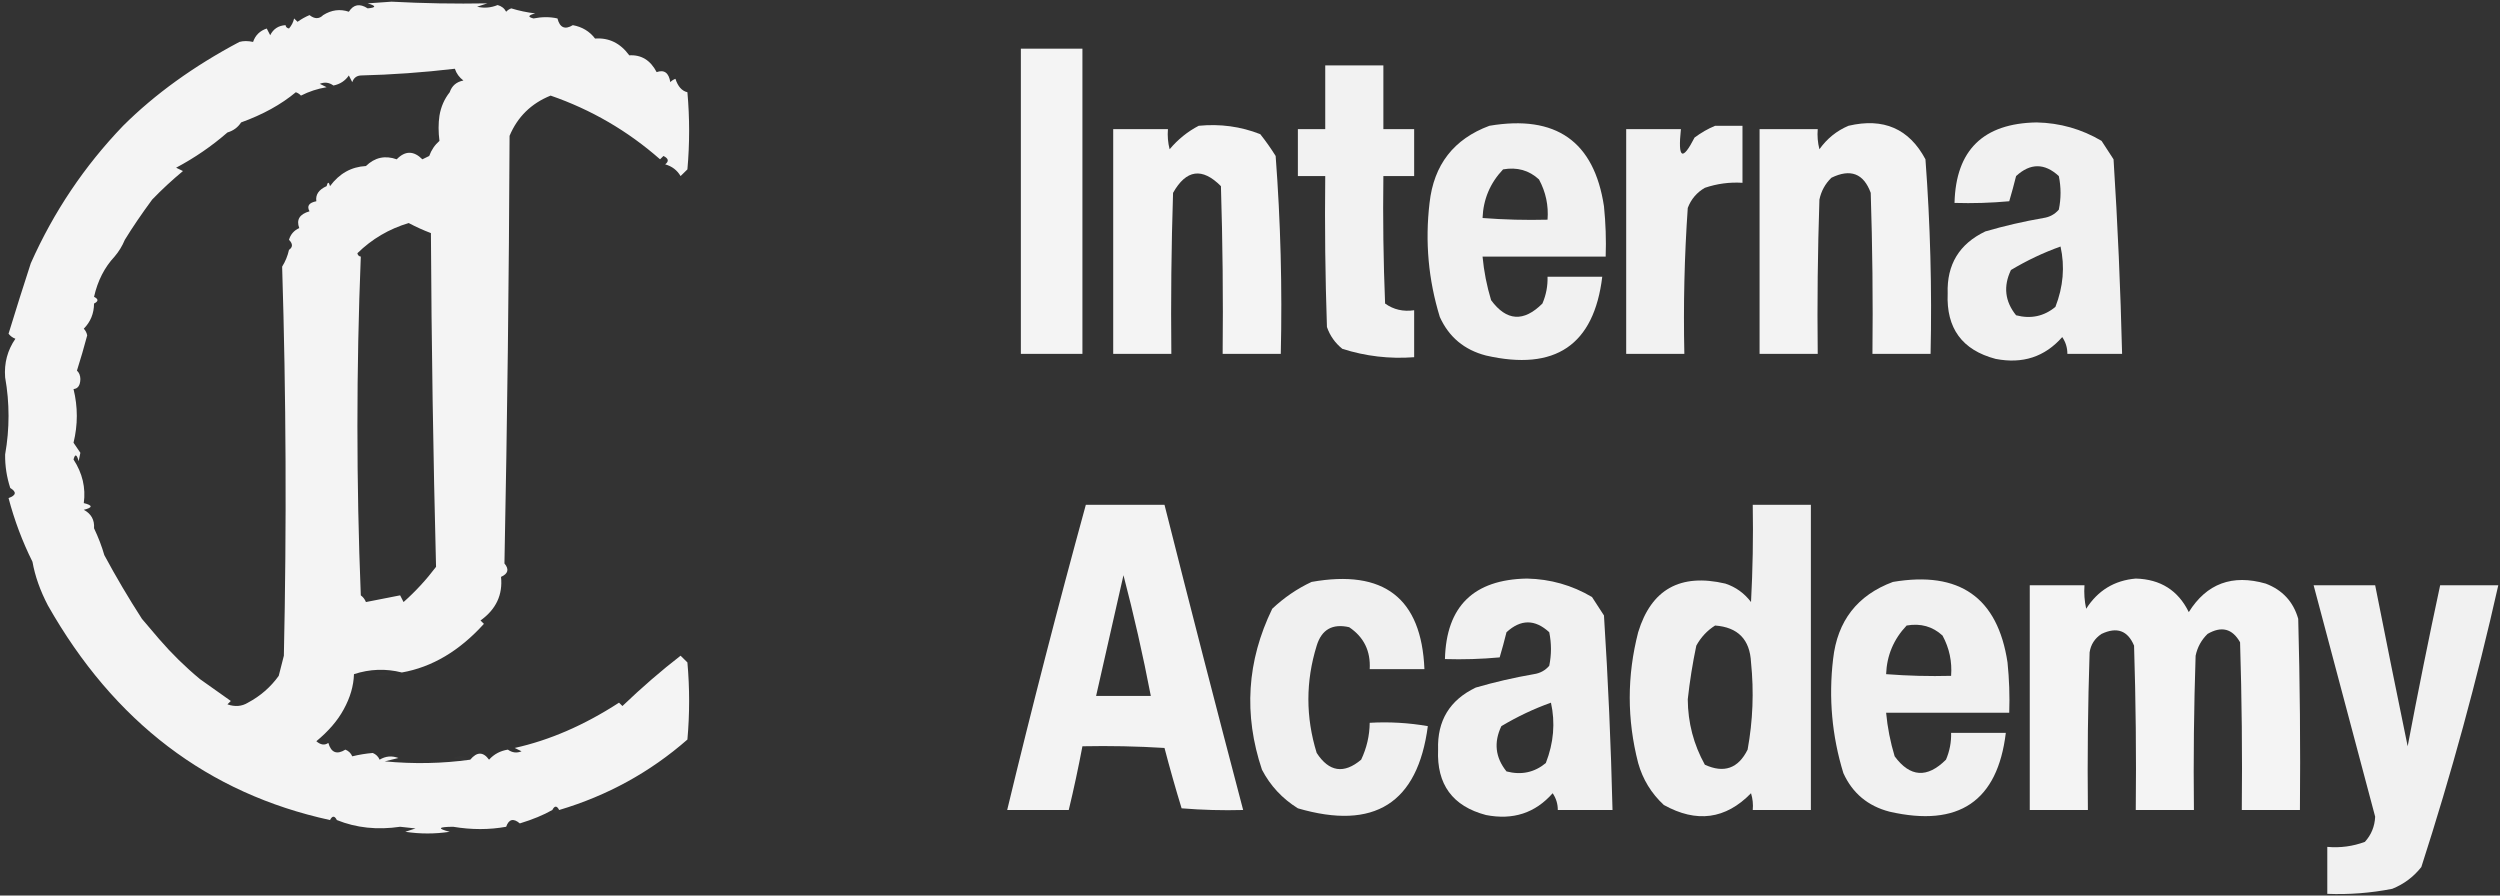 <?xml version="1.0" encoding="UTF-8"?> <svg xmlns="http://www.w3.org/2000/svg" width="134" height="48" viewBox="0 0 134 48" fill="none"><rect x="0" y="0" width="134" height="48" fill="#333333" stroke="none"/><g clip-path="url(#clip0_1616_4545)"><path opacity="0.943" fill-rule="evenodd" clip-rule="evenodd" d="M25.205 40.719C25.564 40.288 25.9 40.288 26.213 40.719C26.476 40.425 26.813 40.245 27.222 40.18C27.454 40.347 27.698 40.377 27.955 40.27C27.832 40.21 27.711 40.15 27.588 40.09C29.454 39.678 31.319 38.869 33.179 37.663C33.24 37.723 33.302 37.783 33.362 37.843C34.409 36.841 35.449 35.942 36.479 35.146C36.602 35.266 36.723 35.386 36.845 35.506C36.968 36.884 36.968 38.262 36.845 39.64C34.844 41.39 32.552 42.649 29.971 43.416C29.848 43.176 29.727 43.176 29.605 43.416C29.135 43.684 28.556 43.924 27.863 44.135C27.519 43.843 27.275 43.903 27.13 44.315C26.221 44.479 25.275 44.479 24.289 44.315C23.482 44.32 23.422 44.41 24.105 44.584C23.312 44.704 22.516 44.704 21.722 44.584C21.906 44.524 22.089 44.464 22.272 44.404C21.997 44.374 21.722 44.345 21.447 44.315C20.223 44.495 19.092 44.375 18.056 43.955C17.933 43.715 17.812 43.715 17.689 43.955C11.149 42.53 6.108 38.695 2.566 32.449C2.151 31.653 1.876 30.874 1.741 30.112C1.201 29.029 0.773 27.89 0.458 26.697C0.87 26.549 0.901 26.369 0.55 26.157C0.359 25.572 0.267 24.973 0.275 24.36C0.519 22.981 0.519 21.603 0.275 20.225C0.217 19.462 0.401 18.773 0.825 18.157C0.677 18.102 0.555 18.012 0.458 17.888C0.844 16.625 1.241 15.367 1.65 14.112C2.873 11.36 4.523 8.903 6.599 6.742C8.307 5.043 10.384 3.545 12.832 2.247C13.045 2.187 13.29 2.187 13.565 2.247C13.687 1.888 13.932 1.648 14.298 1.528C14.359 1.648 14.421 1.768 14.482 1.888C14.65 1.55 14.925 1.371 15.306 1.348C15.317 1.446 15.379 1.506 15.49 1.528C15.627 1.371 15.719 1.191 15.765 0.989C15.826 1.049 15.887 1.109 15.948 1.169C16.147 1.026 16.361 0.906 16.59 0.809C16.864 1.026 17.108 1.026 17.323 0.809C17.769 0.53 18.227 0.47 18.698 0.629C18.949 0.234 19.284 0.174 19.706 0.449C20.175 0.407 20.175 0.317 19.706 0.18C20.133 0.15 20.562 0.12 20.989 0.09C22.696 0.181 24.408 0.211 26.122 0.18C25.938 0.24 25.755 0.3 25.572 0.36C25.944 0.449 26.311 0.419 26.672 0.27C26.883 0.327 27.035 0.447 27.13 0.629C27.205 0.547 27.297 0.487 27.405 0.449C27.823 0.578 28.25 0.667 28.688 0.719C28.303 0.819 28.274 0.909 28.596 0.989C29.055 0.898 29.482 0.898 29.88 0.989C30.006 1.486 30.281 1.606 30.704 1.348C31.205 1.44 31.603 1.68 31.896 2.067C32.638 2.012 33.251 2.312 33.729 2.966C34.374 2.927 34.864 3.227 35.196 3.865C35.604 3.721 35.848 3.901 35.929 4.404C36.004 4.322 36.096 4.262 36.204 4.225C36.336 4.634 36.548 4.874 36.845 4.944C36.968 6.322 36.968 7.7 36.845 9.079C36.723 9.199 36.602 9.318 36.479 9.438C36.294 9.122 36.019 8.912 35.654 8.809C35.865 8.645 35.835 8.495 35.562 8.36C35.502 8.419 35.439 8.479 35.379 8.539C33.645 7.015 31.689 5.876 29.513 5.124C28.474 5.543 27.74 6.262 27.313 7.281C27.282 14.934 27.19 22.575 27.038 30.202C27.3 30.51 27.238 30.75 26.855 30.921C26.954 31.883 26.587 32.662 25.755 33.258C25.816 33.318 25.878 33.378 25.938 33.438C24.624 34.891 23.158 35.76 21.539 36.045C20.679 35.827 19.823 35.857 18.973 36.135C18.954 36.761 18.771 37.39 18.423 38.022C18.1 38.62 17.611 39.189 16.956 39.73C17.187 39.93 17.401 39.96 17.598 39.82C17.749 40.344 18.054 40.464 18.514 40.18C18.689 40.252 18.809 40.373 18.881 40.539C19.255 40.448 19.622 40.389 19.981 40.359C20.155 40.432 20.276 40.552 20.348 40.719C20.665 40.526 21 40.496 21.356 40.629C21.112 40.689 20.866 40.749 20.622 40.809C22.182 40.957 23.709 40.927 25.205 40.719ZM24.105 4.944C23.817 5.305 23.634 5.725 23.555 6.202C23.493 6.622 23.493 7.072 23.555 7.551C23.306 7.767 23.123 8.037 23.006 8.36C22.883 8.419 22.762 8.479 22.639 8.539C22.173 8.072 21.715 8.072 21.264 8.539C20.641 8.317 20.091 8.437 19.614 8.899C18.83 8.941 18.188 9.301 17.689 9.977C17.628 9.738 17.567 9.738 17.506 9.977C17.086 10.165 16.903 10.434 16.956 10.787C16.557 10.866 16.435 11.046 16.59 11.326C16.056 11.478 15.873 11.777 16.04 12.225C15.759 12.351 15.575 12.56 15.49 12.854C15.701 13.067 15.701 13.247 15.49 13.393C15.421 13.709 15.298 14.009 15.123 14.292C15.336 21.236 15.366 28.187 15.215 35.146C15.122 35.509 15.03 35.868 14.94 36.225C14.508 36.827 13.958 37.307 13.29 37.663C12.962 37.865 12.596 37.895 12.19 37.753C12.251 37.693 12.312 37.633 12.373 37.573C11.818 37.182 11.268 36.792 10.724 36.404C9.929 35.745 9.196 35.026 8.524 34.247C8.217 33.88 7.911 33.521 7.607 33.169C6.884 32.047 6.211 30.909 5.591 29.753C5.459 29.292 5.276 28.812 5.041 28.315C5.072 27.866 4.889 27.537 4.491 27.326C4.98 27.206 4.98 27.086 4.491 26.966C4.602 26.142 4.419 25.363 3.941 24.629C4.023 24.312 4.114 24.342 4.216 24.719C4.247 24.569 4.277 24.419 4.308 24.27C4.186 24.09 4.063 23.91 3.941 23.73C4.176 22.769 4.176 21.811 3.941 20.854C4.178 20.835 4.301 20.655 4.308 20.315C4.303 20.122 4.242 19.973 4.124 19.865C4.321 19.243 4.505 18.614 4.674 17.977C4.648 17.839 4.587 17.719 4.491 17.618C4.854 17.251 5.037 16.801 5.041 16.27C5.285 16.15 5.285 16.03 5.041 15.91C5.234 15.052 5.601 14.332 6.141 13.753C6.368 13.489 6.551 13.19 6.691 12.854C7.097 12.191 7.586 11.472 8.157 10.697C8.671 10.163 9.221 9.654 9.807 9.168C9.685 9.109 9.563 9.049 9.44 8.989C10.437 8.459 11.353 7.83 12.19 7.101C12.507 7.007 12.752 6.827 12.923 6.562C14.089 6.141 15.067 5.602 15.856 4.944C15.964 4.981 16.055 5.041 16.131 5.124C16.562 4.905 17.021 4.755 17.506 4.674C17.384 4.614 17.262 4.554 17.14 4.494C17.396 4.387 17.64 4.417 17.873 4.584C18.227 4.512 18.502 4.332 18.698 4.045C18.758 4.165 18.82 4.285 18.881 4.404C18.958 4.179 19.11 4.059 19.339 4.045C20.995 4.005 22.674 3.885 24.38 3.685C24.466 3.943 24.619 4.152 24.839 4.315C24.463 4.389 24.219 4.599 24.105 4.944ZM19.339 13.753C19.24 13.742 19.178 13.682 19.156 13.573C19.935 12.81 20.852 12.27 21.906 11.955C22.296 12.161 22.692 12.341 23.097 12.494C23.128 18.47 23.22 24.432 23.372 30.382C22.853 31.07 22.274 31.699 21.631 32.27C21.57 32.15 21.508 32.03 21.447 31.91C20.837 32.03 20.225 32.15 19.614 32.27C19.557 32.124 19.466 32.005 19.339 31.91C19.097 25.851 19.097 19.799 19.339 13.753Z" fill="white"></path><path opacity="0.01" fill-rule="evenodd" clip-rule="evenodd" d="M17.321 0.809C17.201 0.569 17.201 0.569 17.321 0.809Z" fill="white"></path><path opacity="0.01" fill-rule="evenodd" clip-rule="evenodd" d="M15.306 1.169C15.551 1.288 15.551 1.288 15.306 1.169Z" fill="white"></path><path opacity="0.942" fill-rule="evenodd" clip-rule="evenodd" d="M54.718 2.607C55.818 2.607 56.918 2.607 58.018 2.607C58.018 8.06 58.018 13.513 58.018 18.966C56.918 18.966 55.818 18.966 54.718 18.966C54.718 13.513 54.718 8.06 54.718 2.607Z" fill="white"></path><path opacity="0.934" fill-rule="evenodd" clip-rule="evenodd" d="M71.033 3.506C72.072 3.506 73.11 3.506 74.149 3.506C74.149 4.644 74.149 5.783 74.149 6.921C74.699 6.921 75.249 6.921 75.799 6.921C75.799 7.76 75.799 8.599 75.799 9.438C75.249 9.438 74.699 9.438 74.149 9.438C74.118 11.716 74.149 13.993 74.241 16.27C74.695 16.596 75.214 16.715 75.799 16.629C75.799 17.468 75.799 18.307 75.799 19.146C74.481 19.246 73.198 19.096 71.949 18.697C71.561 18.385 71.286 17.996 71.124 17.528C71.033 14.832 71.002 12.136 71.033 9.438C70.543 9.438 70.056 9.438 69.566 9.438C69.566 8.599 69.566 7.76 69.566 6.921C70.056 6.921 70.543 6.921 71.033 6.921C71.033 5.783 71.033 4.644 71.033 3.506Z" fill="white"></path><path opacity="0.931" fill-rule="evenodd" clip-rule="evenodd" d="M109.161 6.562C110.413 6.588 111.574 6.918 112.644 7.551C112.859 7.88 113.071 8.21 113.286 8.539C113.508 12.008 113.66 15.484 113.744 18.966C112.767 18.966 111.788 18.966 110.811 18.966C110.813 18.641 110.721 18.341 110.536 18.067C109.601 19.13 108.41 19.519 106.962 19.236C105.171 18.763 104.315 17.594 104.395 15.73C104.344 14.183 105.015 13.074 106.412 12.405C107.436 12.107 108.476 11.867 109.528 11.685C109.863 11.636 110.138 11.486 110.353 11.236C110.476 10.637 110.476 10.037 110.353 9.438C109.589 8.734 108.826 8.734 108.062 9.438C107.948 9.895 107.827 10.344 107.695 10.787C106.72 10.876 105.741 10.906 104.762 10.876C104.833 8.049 106.3 6.611 109.161 6.562ZM110.445 13.213C110.683 14.292 110.591 15.37 110.17 16.449C109.557 16.956 108.855 17.106 108.062 16.899C107.462 16.154 107.37 15.345 107.787 14.472C108.648 13.957 109.535 13.538 110.445 13.213Z" fill="white"></path><path opacity="0.944" fill-rule="evenodd" clip-rule="evenodd" d="M64.25 6.742C65.398 6.629 66.498 6.778 67.55 7.191C67.847 7.565 68.122 7.954 68.375 8.36C68.641 11.885 68.732 15.421 68.65 18.966C67.61 18.966 66.573 18.966 65.534 18.966C65.565 15.97 65.534 12.973 65.442 9.978C64.436 8.965 63.581 9.085 62.876 10.337C62.784 13.213 62.753 16.089 62.784 18.966C61.745 18.966 60.707 18.966 59.668 18.966C59.668 14.951 59.668 10.936 59.668 6.921C60.645 6.921 61.623 6.921 62.601 6.921C62.571 7.286 62.601 7.645 62.692 8C63.139 7.469 63.658 7.05 64.25 6.742Z" fill="white"></path><path opacity="0.927" fill-rule="evenodd" clip-rule="evenodd" d="M79.832 6.742C83.399 6.138 85.447 7.577 85.973 11.056C86.064 11.953 86.096 12.852 86.064 13.753C83.865 13.753 81.665 13.753 79.465 13.753C79.538 14.546 79.692 15.325 79.923 16.09C80.75 17.213 81.667 17.273 82.673 16.27C82.871 15.809 82.963 15.33 82.948 14.832C83.925 14.832 84.904 14.832 85.881 14.832C85.439 18.497 83.361 19.906 79.648 19.056C78.486 18.755 77.661 18.066 77.174 16.989C76.561 14.995 76.378 12.957 76.624 10.876C76.851 8.83 77.922 7.452 79.832 6.742ZM80.565 9.079C81.317 8.947 81.958 9.127 82.49 9.618C82.855 10.293 83.007 11.012 82.948 11.775C81.786 11.805 80.624 11.775 79.465 11.685C79.504 10.681 79.87 9.812 80.565 9.079Z" fill="white"></path><path opacity="0.934" fill-rule="evenodd" clip-rule="evenodd" d="M91.93 6.742C92.42 6.742 92.907 6.742 93.397 6.742C93.397 7.76 93.397 8.779 93.397 9.798C92.706 9.755 92.033 9.845 91.38 10.067C90.948 10.316 90.642 10.676 90.464 11.146C90.284 13.746 90.224 16.353 90.281 18.966C89.241 18.966 88.204 18.966 87.164 18.966C87.164 14.951 87.164 10.936 87.164 6.921C88.141 6.921 89.12 6.921 90.097 6.921C89.928 8.507 90.172 8.657 90.83 7.371C91.184 7.109 91.551 6.899 91.93 6.742Z" fill="white"></path><path opacity="0.939" fill-rule="evenodd" clip-rule="evenodd" d="M99.079 6.742C100.956 6.3 102.331 6.899 103.204 8.539C103.464 12.008 103.556 15.483 103.479 18.966C102.439 18.966 101.402 18.966 100.363 18.966C100.394 16.089 100.363 13.213 100.271 10.337C99.891 9.298 99.188 9.028 98.163 9.528C97.829 9.852 97.617 10.241 97.521 10.697C97.43 13.453 97.398 16.209 97.43 18.966C96.39 18.966 95.353 18.966 94.313 18.966C94.313 14.951 94.313 10.936 94.313 6.921C95.353 6.921 96.39 6.921 97.43 6.921C97.4 7.286 97.43 7.645 97.521 8C97.928 7.429 98.447 7.009 99.079 6.742Z" fill="white"></path><path opacity="0.01" fill-rule="evenodd" clip-rule="evenodd" d="M0.275 20.225C0.275 21.603 0.275 22.981 0.275 24.36C0.031 22.981 0.031 21.603 0.275 20.225Z" fill="white"></path><path opacity="0.941" fill-rule="evenodd" clip-rule="evenodd" d="M58.201 27.056C59.607 27.056 61.011 27.056 62.417 27.056C63.794 32.517 65.2 37.97 66.633 43.416C65.532 43.446 64.432 43.416 63.334 43.326C63.006 42.253 62.7 41.174 62.417 40.09C60.953 40 59.486 39.97 58.018 40C57.801 41.145 57.558 42.283 57.285 43.416C56.185 43.416 55.085 43.416 53.985 43.416C55.305 37.938 56.711 32.485 58.201 27.056ZM60.218 30.831C60.773 32.954 61.262 35.111 61.684 37.303C60.707 37.303 59.728 37.303 58.751 37.303C59.24 35.142 59.73 32.984 60.218 30.831Z" fill="white"></path><path opacity="0.93" fill-rule="evenodd" clip-rule="evenodd" d="M93.947 27.056C94.986 27.056 96.023 27.056 97.063 27.056C97.063 32.509 97.063 37.963 97.063 43.416C96.023 43.416 94.986 43.416 93.947 43.416C93.976 43.11 93.945 42.811 93.855 42.517C92.495 43.914 90.937 44.124 89.18 43.146C88.511 42.525 88.053 41.776 87.806 40.899C87.203 38.562 87.203 36.225 87.806 33.888C88.508 31.586 90.066 30.717 92.48 31.281C93.037 31.466 93.496 31.796 93.855 32.27C93.947 30.533 93.978 28.795 93.947 27.056ZM91.93 33.528C93.155 33.62 93.796 34.279 93.855 35.506C94.016 37.075 93.954 38.633 93.672 40.18C93.171 41.19 92.407 41.46 91.38 40.989C90.777 39.904 90.473 38.735 90.464 37.483C90.57 36.516 90.722 35.557 90.922 34.607C91.171 34.153 91.507 33.794 91.93 33.528Z" fill="white"></path><path opacity="0.01" fill-rule="evenodd" clip-rule="evenodd" d="M1.74 30.112C1.62 30.232 1.62 30.232 1.74 30.112Z" fill="white"></path><path opacity="0.931" fill-rule="evenodd" clip-rule="evenodd" d="M81.848 31.011C83.1 31.038 84.261 31.367 85.331 32C85.546 32.33 85.758 32.659 85.973 32.989C86.195 36.458 86.347 39.933 86.431 43.416C85.454 43.416 84.475 43.416 83.498 43.416C83.5 43.091 83.408 42.791 83.223 42.517C82.288 43.579 81.097 43.969 79.648 43.685C77.858 43.212 77.001 42.044 77.082 40.18C77.031 38.632 77.702 37.524 79.099 36.854C80.123 36.557 81.163 36.317 82.215 36.135C82.55 36.086 82.825 35.936 83.04 35.685C83.162 35.086 83.162 34.487 83.04 33.888C82.275 33.184 81.513 33.184 80.748 33.888C80.635 34.344 80.514 34.794 80.382 35.236C79.406 35.326 78.428 35.356 77.449 35.326C77.52 32.499 78.987 31.061 81.848 31.011ZM83.131 37.663C83.37 38.741 83.278 39.82 82.856 40.899C82.244 41.406 81.542 41.555 80.748 41.348C80.149 40.603 80.057 39.794 80.473 38.921C81.335 38.407 82.222 37.988 83.131 37.663Z" fill="white"></path><path opacity="0.943" fill-rule="evenodd" clip-rule="evenodd" d="M114.477 31.011C115.803 31.047 116.75 31.646 117.319 32.809C118.277 31.277 119.652 30.768 121.443 31.281C122.341 31.623 122.923 32.252 123.185 33.169C123.276 36.584 123.307 39.999 123.276 43.416C122.237 43.416 121.199 43.416 120.16 43.416C120.191 40.419 120.16 37.423 120.068 34.427C119.654 33.693 119.075 33.543 118.327 33.977C117.993 34.301 117.781 34.691 117.685 35.146C117.594 37.902 117.563 40.658 117.594 43.416C116.554 43.416 115.517 43.416 114.477 43.416C114.509 40.479 114.477 37.542 114.386 34.607C114.047 33.797 113.466 33.587 112.644 33.977C112.28 34.215 112.067 34.544 112.003 34.966C111.911 37.782 111.88 40.599 111.911 43.416C110.872 43.416 109.834 43.416 108.795 43.416C108.795 39.401 108.795 35.386 108.795 31.371C109.772 31.371 110.751 31.371 111.728 31.371C111.698 31.794 111.728 32.214 111.819 32.629C112.445 31.65 113.33 31.11 114.477 31.011Z" fill="white"></path><path opacity="0.923" fill-rule="evenodd" clip-rule="evenodd" d="M70.3 31.191C74.177 30.502 76.193 32.06 76.349 35.865C75.372 35.865 74.393 35.865 73.416 35.865C73.471 34.897 73.104 34.147 72.316 33.618C71.421 33.413 70.84 33.742 70.575 34.607C69.981 36.521 69.981 38.439 70.575 40.359C71.238 41.377 72.034 41.497 72.958 40.719C73.255 40.092 73.409 39.433 73.416 38.742C74.463 38.682 75.5 38.742 76.532 38.921C75.988 43.055 73.665 44.523 69.566 43.326C68.732 42.807 68.091 42.118 67.642 41.258C66.65 38.302 66.833 35.425 68.192 32.629C68.829 32.029 69.533 31.549 70.3 31.191Z" fill="white"></path><path opacity="0.927" fill-rule="evenodd" clip-rule="evenodd" d="M101.462 31.191C105.03 30.588 107.077 32.026 107.603 35.506C107.695 36.403 107.726 37.301 107.695 38.202C105.495 38.202 103.295 38.202 101.096 38.202C101.169 38.995 101.323 39.775 101.554 40.539C102.381 41.662 103.297 41.722 104.304 40.719C104.502 40.258 104.593 39.779 104.579 39.281C105.556 39.281 106.535 39.281 107.512 39.281C107.07 42.947 104.991 44.355 101.279 43.506C100.117 43.205 99.292 42.515 98.804 41.438C98.192 39.444 98.009 37.407 98.254 35.326C98.482 33.28 99.552 31.901 101.462 31.191ZM102.196 33.528C102.947 33.397 103.589 33.577 104.12 34.067C104.485 34.742 104.637 35.461 104.579 36.225C103.416 36.255 102.254 36.225 101.096 36.135C101.134 35.13 101.501 34.261 102.196 33.528Z" fill="white"></path><path opacity="0.928" fill-rule="evenodd" clip-rule="evenodd" d="M124.01 31.371C125.109 31.371 126.209 31.371 127.309 31.371C127.877 34.247 128.459 37.123 129.051 40C129.597 37.114 130.176 34.238 130.792 31.371C131.831 31.371 132.869 31.371 133.908 31.371C132.763 36.467 131.388 41.5 129.784 46.472C129.37 46.999 128.849 47.389 128.226 47.64C127.076 47.866 125.916 47.956 124.743 47.91C124.743 47.071 124.743 46.232 124.743 45.393C125.441 45.454 126.112 45.364 126.759 45.123C127.102 44.744 127.285 44.294 127.309 43.775C126.207 39.638 125.108 35.503 124.01 31.371Z" fill="white"></path><path opacity="0.01" fill-rule="evenodd" clip-rule="evenodd" d="M20.073 36.225C20.338 36.025 20.643 35.995 20.989 36.135C20.69 36.224 20.384 36.254 20.073 36.225Z" fill="white"></path><path opacity="0.012" fill-rule="evenodd" clip-rule="evenodd" d="M25.205 40.719C24.894 40.748 24.587 40.718 24.289 40.629C24.635 40.489 24.939 40.519 25.205 40.719Z" fill="white"></path><path opacity="0.01" fill-rule="evenodd" clip-rule="evenodd" d="M29.605 43.416C29.727 43.416 29.849 43.416 29.971 43.416C29.849 43.655 29.727 43.655 29.605 43.416Z" fill="white"></path><path opacity="0.01" fill-rule="evenodd" clip-rule="evenodd" d="M17.689 43.955C17.812 43.955 17.933 43.955 18.056 43.955C17.933 44.195 17.812 44.195 17.689 43.955Z" fill="white"></path></g><defs><clipPath id="clip0_1616_4545"><rect width="134" height="48" fill="white"></rect></clipPath></defs></svg> 